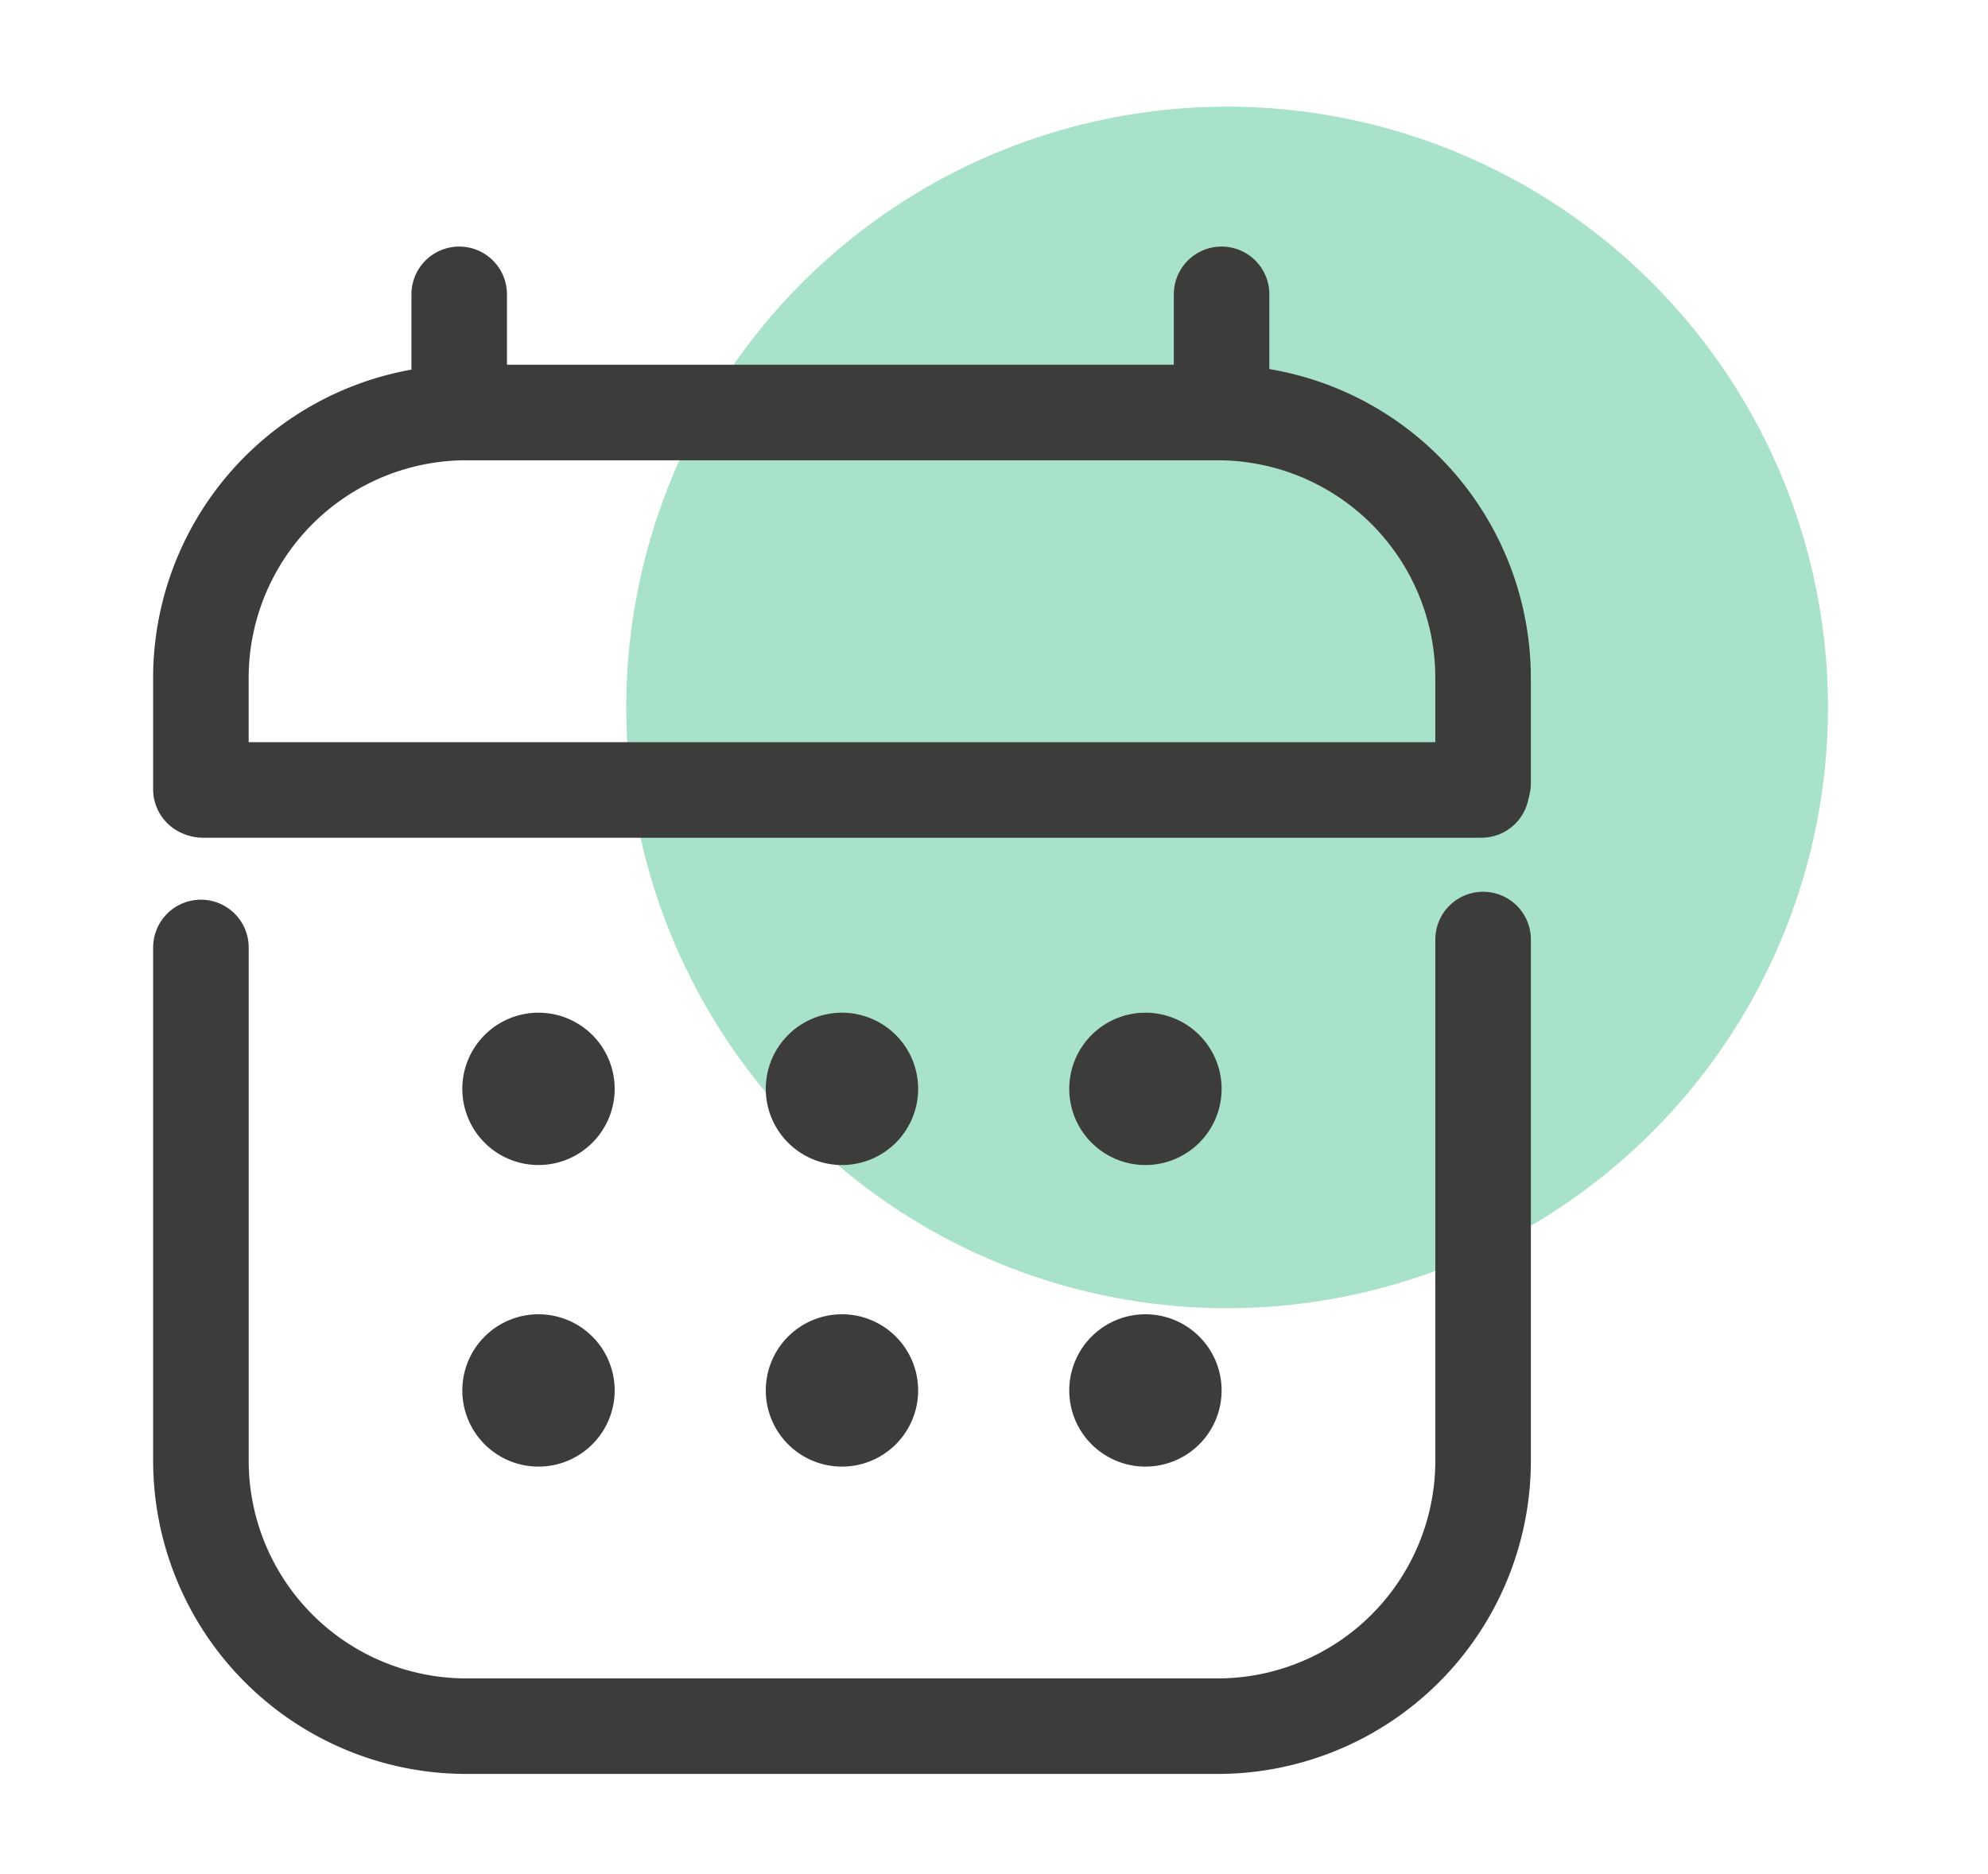 <svg id="Group_1566" data-name="Group 1566" xmlns="http://www.w3.org/2000/svg" xmlns:xlink="http://www.w3.org/1999/xlink" width="62.424" height="58.844" viewBox="0 0 62.424 58.844">
  <defs>
    <clipPath id="clip-path">
      <rect id="Rectangle_448" data-name="Rectangle 448" width="62.424" height="58.844" fill="none"/>
    </clipPath>
    <clipPath id="clip-path-2">
      <rect id="Rectangle_447" data-name="Rectangle 447" width="60.749" height="58.844" fill="none"/>
    </clipPath>
    <clipPath id="clip-path-3">
      <rect id="Rectangle_446" data-name="Rectangle 446" width="37.734" height="37.734" fill="#27b77c"/>
    </clipPath>
  </defs>
  <g id="Group_1565" data-name="Group 1565" clip-path="url(#clip-path)">
    <g id="Group_1564" data-name="Group 1564" transform="translate(0 0)">
      <g id="Group_1563" data-name="Group 1563" clip-path="url(#clip-path-2)">
        <g id="Group_1562" data-name="Group 1562" transform="translate(19.665 3.35)" opacity="0.4">
          <g id="Group_1561" data-name="Group 1561">
            <g id="Group_1560" data-name="Group 1560" clip-path="url(#clip-path-3)">
              <path id="Path_625" data-name="Path 625" d="M49.144,18.867A18.867,18.867,0,1,1,30.277,0,18.868,18.868,0,0,1,49.144,18.867" transform="translate(-11.41 0)" fill="#27b77c"/>
            </g>
          </g>
        </g>
        <path id="Path_626" data-name="Path 626" d="M41.261,20.386V36.751a8.34,8.34,0,0,1-8.34,8.34H9.341A8.339,8.339,0,0,1,1,36.751V20.635" transform="translate(5.309 9.12)" fill="none" stroke="#3c3c3b" stroke-linecap="round" stroke-linejoin="round" stroke-width="3"/>
        <path id="Path_627" data-name="Path 627" d="M1,19.318V15.826a8.339,8.339,0,0,1,8.34-8.34H32.921a8.339,8.339,0,0,1,8.34,8.34v3.306" transform="translate(5.308 5.469)" fill="none" stroke="#3c3c3b" stroke-linecap="round" stroke-linejoin="round" stroke-width="3"/>
        <path id="Path_628" data-name="Path 628" d="M12.182,24.569a2.392,2.392,0,1,1-2.392-2.392,2.392,2.392,0,0,1,2.392,2.392" transform="translate(7.119 9.627)" fill="#3c3c3b"/>
        <path id="Path_629" data-name="Path 629" d="M19.609,24.569a2.392,2.392,0,1,1-2.392-2.392,2.392,2.392,0,0,1,2.392,2.392" transform="translate(9.221 9.627)" fill="#3c3c3b"/>
        <path id="Path_630" data-name="Path 630" d="M27.036,24.569a2.392,2.392,0,1,1-2.392-2.392,2.392,2.392,0,0,1,2.392,2.392" transform="translate(11.323 9.627)" fill="#3c3c3b"/>
        <path id="Path_631" data-name="Path 631" d="M12.182,31.951a2.392,2.392,0,1,1-2.392-2.392,2.392,2.392,0,0,1,2.392,2.392" transform="translate(7.119 11.716)" fill="#3c3c3b"/>
        <path id="Path_632" data-name="Path 632" d="M19.609,31.951a2.392,2.392,0,1,1-2.392-2.392,2.392,2.392,0,0,1,2.392,2.392" transform="translate(9.221 11.716)" fill="#3c3c3b"/>
        <path id="Path_633" data-name="Path 633" d="M27.036,31.951a2.392,2.392,0,1,1-2.392-2.392,2.392,2.392,0,0,1,2.392,2.392" transform="translate(11.323 11.716)" fill="#3c3c3b"/>
        <line id="Line_89" data-name="Line 89" x1="40.146" transform="translate(6.373 24.809)" fill="none" stroke="#3c3c3b" stroke-linecap="round" stroke-linejoin="round" stroke-width="3"/>
        <line id="Line_90" data-name="Line 90" y1="3.061" transform="translate(14.419 9.243)" fill="none" stroke="#3c3c3b" stroke-linecap="round" stroke-linejoin="round" stroke-width="3"/>
        <line id="Line_91" data-name="Line 91" y1="3.061" transform="translate(38.358 9.243)" fill="none" stroke="#3c3c3b" stroke-linecap="round" stroke-linejoin="round" stroke-width="3"/>
      </g>
    </g>
  </g>
</svg>
